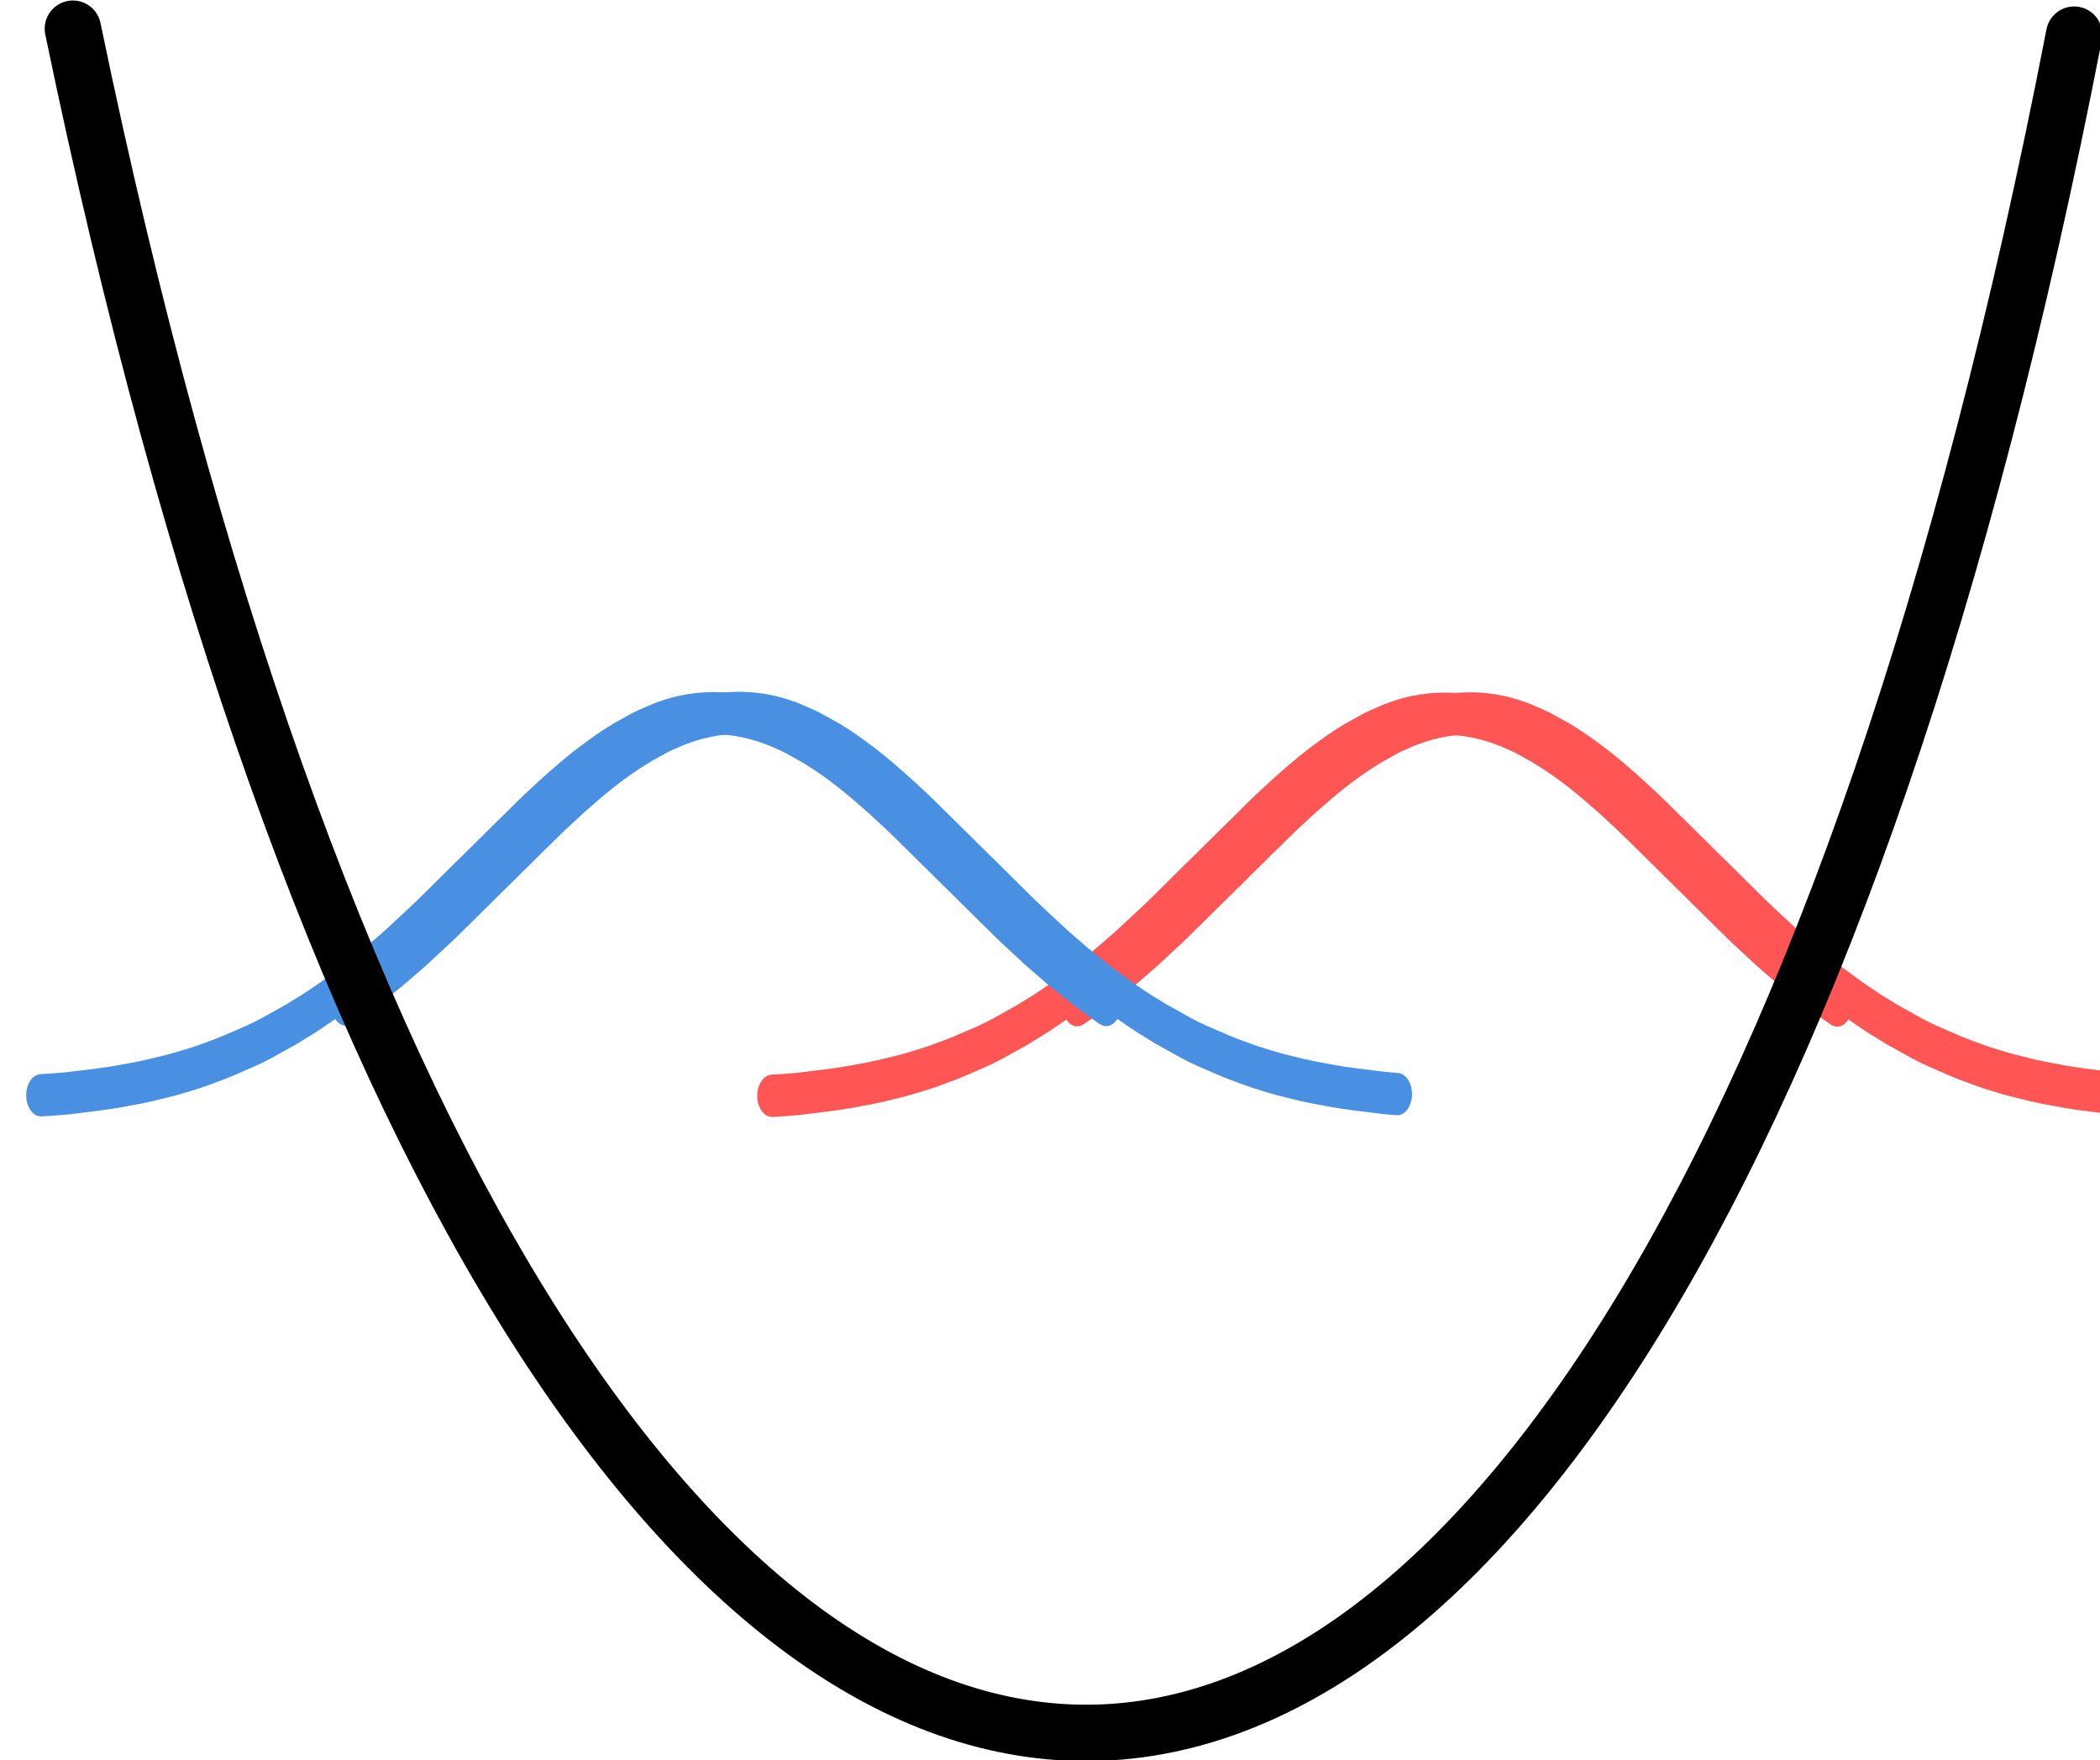 <?xml version="1.0" encoding="UTF-8" standalone="no"?>
<!-- Created with Inkscape (http://www.inkscape.org/) -->

<svg
   width="5.766mm"
   height="4.832mm"
   viewBox="0 0 21.793 18.263"
   version="1.1"
   id="svg1"
   xml:space="preserve"
   sodipodi:docname="BosonCD.svg"
   inkscape:version="1.3.2 (091e20e, 2023-11-25)"
   xmlns:inkscape="http://www.inkscape.org/namespaces/inkscape"
   xmlns:sodipodi="http://sodipodi.sourceforge.net/DTD/sodipodi-0.dtd"
   xmlns="http://www.w3.org/2000/svg"
   xmlns:svg="http://www.w3.org/2000/svg"><sodipodi:namedview
     id="namedview1"
     pagecolor="#ffffff"
     bordercolor="#000000"
     borderopacity="0.25"
     inkscape:showpageshadow="2"
     inkscape:pageopacity="0.0"
     inkscape:pagecheckerboard="0"
     inkscape:deskcolor="#d1d1d1"
     inkscape:document-units="mm"
     inkscape:zoom="36.238174"
     inkscape:cx="7.7542538"
     inkscape:cy="7.1609568"
     inkscape:window-width="1920"
     inkscape:window-height="952"
     inkscape:window-x="0"
     inkscape:window-y="25"
     inkscape:window-maximized="0"
     inkscape:current-layer="g7-7"><inkscape:page
       x="0"
       y="0"
       width="21.793"
       height="18.263"
       id="page1"
       margin="0"
       bleed="0"
       inkscape:export-filename="Output1.png"
       inkscape:export-xdpi="600"
       inkscape:export-ydpi="600" /><inkscape:page
       x="98.511"
       y="68.417"
       width="0"
       height="0"
       id="page2"
       margin="0 0 0 0"
       bleed="0" /></sodipodi:namedview><defs
     id="defs1"><linearGradient
       id="swatch175"><stop
         style="stop-color:#000000;stop-opacity:1;"
         offset="0"
         id="stop175" /></linearGradient><clipPath
       clipPathUnits="userSpaceOnUse"
       id="clipPath58"><g
         id="g60"
         transform="matrix(2.267,0,0,2.267,79.797,-188.383)"><g
           id="g59"><rect
             style="fill:none;fill-opacity:1;stroke:#00aa88;stroke-width:2.115;stroke-linecap:butt;stroke-linejoin:bevel;stroke-miterlimit:1.5;stroke-dasharray:none;stroke-opacity:1"
             id="rect58"
             width="153.606"
             height="47.654"
             x="-14.096"
             y="89.273"
             ry="9.914" /></g></g></clipPath><clipPath
       clipPathUnits="userSpaceOnUse"
       id="clipPath52"><g
         id="g58"
         transform="matrix(2.267,0,0,5.197,79.797,-486.412)"><g
           id="g55"><rect
             style="fill:none;fill-opacity:1;stroke:#00aa88;stroke-width:2.115;stroke-linecap:butt;stroke-linejoin:bevel;stroke-miterlimit:1.5;stroke-dasharray:none;stroke-opacity:1"
             id="rect52"
             width="153.606"
             height="47.654"
             x="-14.096"
             y="89.273"
             ry="9.914" /></g></g></clipPath><clipPath
       clipPathUnits="userSpaceOnUse"
       id="clipPath46"><g
         id="g52"
         transform="matrix(2.274,0,0,2.267,80.048,-188.383)"><g
           id="g49"><rect
             style="fill:none;fill-opacity:1;stroke:#00aa88;stroke-width:2.115;stroke-linecap:butt;stroke-linejoin:bevel;stroke-miterlimit:1.5;stroke-dasharray:none;stroke-opacity:1"
             id="rect46"
             width="153.606"
             height="47.654"
             x="-14.096"
             y="89.273"
             ry="9.914" /></g></g></clipPath><clipPath
       id="cp4sbckxsjedg-full-view"><rect
         x="1"
         y="1"
         width="428"
         height="198"
         id="rect24" /></clipPath><clipPath
       clipPathUnits="userSpaceOnUse"
       id="clipPath17"><g
         id="g19"><g
           id="g18"><rect
             style="fill:none;fill-opacity:1;stroke:#00aa88;stroke-width:2.115;stroke-linecap:butt;stroke-linejoin:bevel;stroke-miterlimit:1.5;stroke-dasharray:none;stroke-opacity:1"
             id="rect17"
             width="153.606"
             height="47.654"
             x="-14.096"
             y="89.273"
             ry="9.914" /></g></g></clipPath><clipPath
       clipPathUnits="userSpaceOnUse"
       id="clipPath40"><g
         id="g42"><g
           id="g41"><rect
             style="fill:none;fill-opacity:1;stroke:#00aa88;stroke-width:2.115;stroke-linecap:butt;stroke-linejoin:bevel;stroke-miterlimit:1.5;stroke-dasharray:none;stroke-opacity:1"
             id="rect40"
             width="153.606"
             height="47.654"
             x="-14.096"
             y="89.273"
             ry="9.914" /></g></g></clipPath><clipPath
       clipPathUnits="userSpaceOnUse"
       id="clipPath35"><g
         id="g38-1"><g
           id="g37"><rect
             style="fill:none;fill-opacity:1;stroke:#00aa88;stroke-width:2.115;stroke-linecap:butt;stroke-linejoin:bevel;stroke-miterlimit:1.5;stroke-dasharray:none;stroke-opacity:1"
             id="rect35"
             width="153.606"
             height="47.654"
             x="-14.096"
             y="89.273"
             ry="9.914" /></g></g></clipPath><clipPath
       clipPathUnits="userSpaceOnUse"
       id="clipPath31"><g
         id="g35"><g
           id="g34"><rect
             style="fill:none;fill-opacity:1;stroke:#00aa88;stroke-width:2.115;stroke-linecap:butt;stroke-linejoin:bevel;stroke-miterlimit:1.5;stroke-dasharray:none;stroke-opacity:1"
             id="rect31"
             width="153.606"
             height="47.654"
             x="-14.096"
             y="89.273"
             ry="9.914" /></g></g></clipPath><clipPath
       clipPathUnits="userSpaceOnUse"
       id="clipPath29"><g
         id="g31"><g
           id="g30"><rect
             style="fill:none;fill-opacity:1;stroke:#00aa88;stroke-width:2.115;stroke-linecap:butt;stroke-linejoin:bevel;stroke-miterlimit:1.5;stroke-dasharray:none;stroke-opacity:1"
             id="rect29"
             width="153.606"
             height="47.654"
             x="-14.096"
             y="89.273"
             ry="9.914" /></g></g></clipPath><clipPath
       clipPathUnits="userSpaceOnUse"
       id="clipPath27"><g
         id="g29"><g
           id="g28"><rect
             style="fill:none;fill-opacity:1;stroke:#00aa88;stroke-width:2.115;stroke-linecap:butt;stroke-linejoin:bevel;stroke-miterlimit:1.5;stroke-dasharray:none;stroke-opacity:1"
             id="rect27"
             width="153.606"
             height="47.654"
             x="-14.096"
             y="89.273"
             ry="9.914" /></g></g></clipPath><clipPath
       clipPathUnits="userSpaceOnUse"
       id="clipPath23"><g
         id="g27"><g
           id="g25"><rect
             style="fill:none;fill-opacity:1;stroke:#00aa88;stroke-width:2.115;stroke-linecap:butt;stroke-linejoin:bevel;stroke-miterlimit:1.5;stroke-dasharray:none;stroke-opacity:1"
             id="rect23"
             width="153.606"
             height="47.654"
             x="-14.096"
             y="89.273"
             ry="9.914" /></g></g></clipPath><clipPath
       clipPathUnits="userSpaceOnUse"
       id="clipPath20"><g
         id="g23-2"><g
           id="g22-8"><rect
             style="fill:none;fill-opacity:1;stroke:#00aa88;stroke-width:2.115;stroke-linecap:butt;stroke-linejoin:bevel;stroke-miterlimit:1.5;stroke-dasharray:none;stroke-opacity:1"
             id="rect20"
             width="153.606"
             height="47.654"
             x="-14.096"
             y="89.273"
             ry="9.914" /></g></g></clipPath><clipPath
       clipPathUnits="userSpaceOnUse"
       id="clipPath67"><g
         id="g69"><g
           id="g68"><rect
             style="fill:none;fill-opacity:1;stroke:#00aa88;stroke-width:2.115;stroke-linecap:butt;stroke-linejoin:bevel;stroke-miterlimit:1.5;stroke-dasharray:none;stroke-opacity:1"
             id="rect67"
             width="153.606"
             height="47.654"
             x="-14.096"
             y="89.273"
             ry="9.914" /></g></g></clipPath><clipPath
       clipPathUnits="userSpaceOnUse"
       id="clipPath65"><g
         id="g67"><g
           id="g66"><rect
             style="fill:none;fill-opacity:1;stroke:#00aa88;stroke-width:2.115;stroke-linecap:butt;stroke-linejoin:bevel;stroke-miterlimit:1.5;stroke-dasharray:none;stroke-opacity:1"
             id="rect65"
             width="153.606"
             height="47.654"
             x="-14.096"
             y="89.273"
             ry="9.914" /></g></g></clipPath><clipPath
       clipPathUnits="userSpaceOnUse"
       id="clipPath63"><g
         id="g65"><g
           id="g64"><rect
             style="fill:none;fill-opacity:1;stroke:#00aa88;stroke-width:2.115;stroke-linecap:butt;stroke-linejoin:bevel;stroke-miterlimit:1.5;stroke-dasharray:none;stroke-opacity:1"
             id="rect63"
             width="153.606"
             height="47.654"
             x="-14.096"
             y="89.273"
             ry="9.914" /></g></g></clipPath><clipPath
       clipPathUnits="userSpaceOnUse"
       id="clipPath61"><g
         id="g63"><g
           id="g62"><rect
             style="fill:none;fill-opacity:1;stroke:#00aa88;stroke-width:2.115;stroke-linecap:butt;stroke-linejoin:bevel;stroke-miterlimit:1.5;stroke-dasharray:none;stroke-opacity:1"
             id="rect61"
             width="153.606"
             height="47.654"
             x="-14.096"
             y="89.273"
             ry="9.914" /></g></g></clipPath><clipPath
       clipPathUnits="userSpaceOnUse"
       id="clipPath4"><g
         id="g5-3"><rect
           style="fill:none;fill-opacity:1;stroke:#00aa88;stroke-width:2.115;stroke-linecap:butt;stroke-linejoin:bevel;stroke-miterlimit:1.5;stroke-dasharray:none;stroke-opacity:1"
           id="rect4"
           width="153.606"
           height="47.654"
           x="-14.096"
           y="89.273"
           ry="9.914" /></g></clipPath><clipPath
       id="clipPath3"><rect
         x="1"
         y="1"
         width="428"
         height="198"
         id="rect3" /></clipPath><clipPath
       clipPathUnits="userSpaceOnUse"
       id="clipPath17-2"><g
         id="g19-8"><g
           id="g18-0"><rect
             style="fill:none;fill-opacity:1;stroke:#00aa88;stroke-width:2.115;stroke-linecap:butt;stroke-linejoin:bevel;stroke-miterlimit:1.5;stroke-dasharray:none;stroke-opacity:1"
             id="rect17-0"
             width="153.606"
             height="47.654"
             x="-14.096"
             y="89.273"
             ry="9.914" /></g></g></clipPath><clipPath
       clipPathUnits="userSpaceOnUse"
       id="clipPath40-8"><g
         id="g42-2"><g
           id="g41-5"><rect
             style="fill:none;fill-opacity:1;stroke:#00aa88;stroke-width:2.115;stroke-linecap:butt;stroke-linejoin:bevel;stroke-miterlimit:1.5;stroke-dasharray:none;stroke-opacity:1"
             id="rect40-8"
             width="153.606"
             height="47.654"
             x="-14.096"
             y="89.273"
             ry="9.914" /></g></g></clipPath><clipPath
       clipPathUnits="userSpaceOnUse"
       id="clipPath4-0"><g
         id="g5-3-3"><rect
           style="fill:none;fill-opacity:1;stroke:#00aa88;stroke-width:2.115;stroke-linecap:butt;stroke-linejoin:bevel;stroke-miterlimit:1.5;stroke-dasharray:none;stroke-opacity:1"
           id="rect4-2"
           width="153.606"
           height="47.654"
           x="-14.096"
           y="89.273"
           ry="9.914" /></g></clipPath><path
       id="g0-56"
       d="m 6.025,5.416 c 0,-0.98 0.263,-3.264 2.391,-4.77 0.155,-0.12 0.167,-0.132 0.167,-0.347 0,-0.275 -0.012,-0.287 -0.311,-0.287 H 8.082 C 5.511,1.399 4.591,3.658 4.591,5.416 v 5.141 c 0,0.311 0.012,0.323 0.335,0.323 H 5.691 c 0.323,0 0.335,-0.012 0.335,-0.323 z" /><path
       id="g0-58"
       d="m 8.273,10.748 c 0.299,0 0.311,-0.012 0.311,-0.287 0,-0.215 -0.012,-0.227 -0.06,-0.263 C 8.153,9.923 7.293,9.313 6.731,8.213 6.265,7.305 6.025,6.384 6.025,5.344 V 0.203 c 0,-0.311 -0.012,-0.323 -0.335,-0.323 H 4.926 c -0.323,0 -0.335,0.012 -0.335,0.323 V 5.344 c 0,1.769 0.921,4.029 3.491,5.404 z" /><path
       id="g0-60"
       d="m 4.591,21.316 c 0,0.311 0.012,0.323 0.335,0.323 H 5.691 c 0.323,0 0.335,-0.012 0.335,-0.323 v -5.045 c 0,-1.447 -0.61,-3.885 -3.288,-5.511 C 5.44,9.122 6.025,6.659 6.025,5.248 V 0.203 c 0,-0.311 -0.012,-0.323 -0.335,-0.323 H 4.926 c -0.323,0 -0.335,0.012 -0.335,0.323 v 5.057 c 0,1.004 -0.215,3.491 -2.415,5.165 -0.132,0.108 -0.143,0.12 -0.143,0.335 0,0.215 0.012,0.227 0.143,0.335 0.311,0.239 1.136,0.873 1.71,2.08 0.466,0.956 0.705,2.02 0.705,3.084 z" /><path
       id="g0-62"
       d="m 6.025,0.203 c 0,-0.311 -0.012,-0.323 -0.335,-0.323 H 4.926 c -0.323,0 -0.335,0.012 -0.335,0.323 v 3.18 c 0,0.311 0.012,0.323 0.335,0.323 H 5.691 c 0.323,0 0.335,-0.012 0.335,-0.323 z" /><path
       id="g2-48"
       d="m 5.356,-3.826 c 0,-0.992 -0.06,-1.961 -0.49,-2.869 -0.49,-0.992 -1.351,-1.255 -1.937,-1.255 -0.693,0 -1.542,0.347 -1.985,1.339 -0.335,0.753 -0.454,1.494 -0.454,2.786 0,1.16 0.084,2.032 0.514,2.881 0.466,0.909 1.291,1.196 1.913,1.196 1.04,0 1.638,-0.622 1.985,-1.315 0.43,-0.897 0.454,-2.068 0.454,-2.762 z M 2.917,0.012 c -0.383,0 -1.16,-0.215 -1.387,-1.518 -0.132,-0.717 -0.132,-1.626 -0.132,-2.463 0,-0.98 0,-1.865 0.191,-2.57 0.203,-0.801 0.813,-1.172 1.327,-1.172 0.454,0 1.148,0.275 1.375,1.303 0.155,0.681 0.155,1.626 0.155,2.439 0,0.801 0,1.71 -0.132,2.439 -0.227,1.315 -0.98,1.542 -1.399,1.542 z" /><path
       id="g2-49"
       d="m 3.443,-7.663 c 0,-0.275 0,-0.287 -0.239,-0.287 -0.287,0.323 -0.885,0.765 -2.116,0.765 v 0.347 c 0.275,0 0.873,0 1.53,-0.311 v 6.229 c 0,0.43 -0.036,0.574 -1.088,0.574 H 1.16 V 0 c 0.323,-0.024 1.482,-0.024 1.877,-0.024 0.395,0 1.542,0 1.865,0.024 v -0.347 h -0.371 c -1.052,0 -1.088,-0.143 -1.088,-0.574 z" /><path
       id="g1-105"
       d="m 3.264,-2.786 c 0.06,-0.143 0.06,-0.167 0.06,-0.203 0,-0.036 0,-0.06 -0.06,-0.203 L 1.172,-8.691 C 1.1,-8.895 1.028,-8.966 0.897,-8.966 c -0.132,0 -0.239,0.108 -0.239,0.239 0,0.036 0,0.06 0.06,0.191 L 2.833,-2.989 0.717,2.534 C 0.658,2.666 0.658,2.69 0.658,2.75 c 0,0.132 0.108,0.239 0.239,0.239 0.155,0 0.203,-0.12 0.251,-0.239 z" /><path
       id="g1-106"
       d="m 1.901,-8.536 c 0,-0.215 0,-0.43 -0.239,-0.43 -0.239,0 -0.239,0.215 -0.239,0.43 V 2.558 c 0,0.215 0,0.43 0.239,0.43 0.239,0 0.239,-0.215 0.239,-0.43 z" /><path
       id="g0-56-9"
       d="m 6.025,5.416 c 0,-0.98 0.263,-3.264 2.391,-4.77 0.155,-0.12 0.167,-0.132 0.167,-0.347 0,-0.275 -0.012,-0.287 -0.311,-0.287 H 8.082 C 5.511,1.399 4.591,3.658 4.591,5.416 v 5.141 c 0,0.311 0.012,0.323 0.335,0.323 H 5.691 c 0.323,0 0.335,-0.012 0.335,-0.323 z" /><path
       id="g0-58-0"
       d="m 8.273,10.748 c 0.299,0 0.311,-0.012 0.311,-0.287 0,-0.215 -0.012,-0.227 -0.06,-0.263 C 8.153,9.923 7.293,9.313 6.731,8.213 6.265,7.305 6.025,6.384 6.025,5.344 V 0.203 c 0,-0.311 -0.012,-0.323 -0.335,-0.323 H 4.926 c -0.323,0 -0.335,0.012 -0.335,0.323 V 5.344 c 0,1.769 0.921,4.029 3.491,5.404 z" /><path
       id="g0-60-2"
       d="m 4.591,21.316 c 0,0.311 0.012,0.323 0.335,0.323 H 5.691 c 0.323,0 0.335,-0.012 0.335,-0.323 v -5.045 c 0,-1.447 -0.61,-3.885 -3.288,-5.511 C 5.44,9.122 6.025,6.659 6.025,5.248 V 0.203 c 0,-0.311 -0.012,-0.323 -0.335,-0.323 H 4.926 c -0.323,0 -0.335,0.012 -0.335,0.323 v 5.057 c 0,1.004 -0.215,3.491 -2.415,5.165 -0.132,0.108 -0.143,0.12 -0.143,0.335 0,0.215 0.012,0.227 0.143,0.335 0.311,0.239 1.136,0.873 1.71,2.08 0.466,0.956 0.705,2.02 0.705,3.084 z" /><path
       id="g0-62-3"
       d="m 6.025,0.203 c 0,-0.311 -0.012,-0.323 -0.335,-0.323 H 4.926 c -0.323,0 -0.335,0.012 -0.335,0.323 v 3.18 c 0,0.311 0.012,0.323 0.335,0.323 H 5.691 c 0.323,0 0.335,-0.012 0.335,-0.323 z" /><path
       id="g2-48-9"
       d="m 5.356,-3.826 c 0,-0.992 -0.06,-1.961 -0.49,-2.869 -0.49,-0.992 -1.351,-1.255 -1.937,-1.255 -0.693,0 -1.542,0.347 -1.985,1.339 -0.335,0.753 -0.454,1.494 -0.454,2.786 0,1.16 0.084,2.032 0.514,2.881 0.466,0.909 1.291,1.196 1.913,1.196 1.04,0 1.638,-0.622 1.985,-1.315 0.43,-0.897 0.454,-2.068 0.454,-2.762 z M 2.917,0.012 c -0.383,0 -1.16,-0.215 -1.387,-1.518 -0.132,-0.717 -0.132,-1.626 -0.132,-2.463 0,-0.98 0,-1.865 0.191,-2.57 0.203,-0.801 0.813,-1.172 1.327,-1.172 0.454,0 1.148,0.275 1.375,1.303 0.155,0.681 0.155,1.626 0.155,2.439 0,0.801 0,1.71 -0.132,2.439 -0.227,1.315 -0.98,1.542 -1.399,1.542 z" /><path
       id="g2-49-9"
       d="m 3.443,-7.663 c 0,-0.275 0,-0.287 -0.239,-0.287 -0.287,0.323 -0.885,0.765 -2.116,0.765 v 0.347 c 0.275,0 0.873,0 1.53,-0.311 v 6.229 c 0,0.43 -0.036,0.574 -1.088,0.574 H 1.16 V 0 c 0.323,-0.024 1.482,-0.024 1.877,-0.024 0.395,0 1.542,0 1.865,0.024 v -0.347 h -0.371 c -1.052,0 -1.088,-0.143 -1.088,-0.574 z" /><path
       id="g1-105-7"
       d="m 3.264,-2.786 c 0.06,-0.143 0.06,-0.167 0.06,-0.203 0,-0.036 0,-0.06 -0.06,-0.203 L 1.172,-8.691 C 1.1,-8.895 1.028,-8.966 0.897,-8.966 c -0.132,0 -0.239,0.108 -0.239,0.239 0,0.036 0,0.06 0.06,0.191 L 2.833,-2.989 0.717,2.534 C 0.658,2.666 0.658,2.69 0.658,2.75 c 0,0.132 0.108,0.239 0.239,0.239 0.155,0 0.203,-0.12 0.251,-0.239 z" /><path
       id="g1-106-0"
       d="m 1.901,-8.536 c 0,-0.215 0,-0.43 -0.239,-0.43 -0.239,0 -0.239,0.215 -0.239,0.43 V 2.558 c 0,0.215 0,0.43 0.239,0.43 0.239,0 0.239,-0.215 0.239,-0.43 z" /></defs><g
     id="g1-1"
     transform="translate(-582.908,282.328)" /><g
     id="g1"
     inkscape:groupmode="layer"
     inkscape:label="1"
     transform="translate(440.982,-9.728)" /><g
     id="g1-2"
     inkscape:groupmode="layer"
     inkscape:label="1"
     transform="translate(740.984,-9.728)" /><g
     id="g1-39"
     inkscape:groupmode="layer"
     inkscape:label="1"
     transform="translate(971.875,-9.728)" /><g
     id="g1-18"
     inkscape:groupmode="layer"
     inkscape:label="1"
     transform="translate(713.544,-9.728)" /><g
     id="g1-8"
     inkscape:groupmode="layer"
     inkscape:label="1"
     transform="translate(822.632,-9.728)" /><g
     id="g1-0"
     inkscape:groupmode="layer"
     inkscape:label="1"
     transform="translate(1436.098,-9.218)" /><g
     id="g3-8-5-9"
     transform="matrix(0.774,0,0,0.774,-61.783,-16.31)"><g
       id="g7-7"
       transform="translate(-0.016,-0.003)"><g
         id="g2-8-9-5-8-1"
         transform="matrix(1.373,0,0,1.954,6.832,-18.651)"
         style="stroke:#ff5555;stroke-width:0.29;stroke-dasharray:none;stroke-opacity:1;fill:none;fill-opacity:1"><path
           d="m 60.713,27.849 0.023,-0.001 0.023,-0.001 0.023,-0.001 0.023,-0.001 0.023,-0.001 0.023,-0.001 0.023,-0.002 0.023,-0.001 0.024,-0.001 0.023,-0.002 0.023,-0.001 0.023,-0.002 0.023,-0.002 0.023,-0.002 0.023,-0.002 0.023,-0.002 0.023,-0.002 0.023,-0.002 0.023,-0.002 0.023,-0.002 0.023,-0.002 0.023,-0.002 0.023,-0.002 0.023,-0.002 0.023,-0.002 0.024,-0.003 0.023,-0.002 0.023,-0.002 0.023,-0.002 0.023,-0.003 0.023,-0.003 0.023,-0.002 0.023,-0.003 0.023,-0.003 0.023,-0.003 0.023,-0.003 0.023,-0.003 0.023,-0.003 0.023,-0.003 0.023,-0.003 0.023,-0.003 0.023,-0.003 0.023,-0.004 0.024,-0.003 0.023,-0.004 0.023,-0.003 0.023,-0.004 0.023,-0.004 0.023,-0.004 0.023,-0.004 0.023,-0.004 0.023,-0.004 0.023,-0.004 0.023,-0.004 0.023,-0.004 0.023,-0.004 0.023,-0.005 0.023,-0.004 0.023,-0.005 0.023,-0.005 0.024,-0.005 0.023,-0.005 0.023,-0.005 0.023,-0.005 0.023,-0.005 0.023,-0.005 0.023,-0.006 0.023,-0.005 0.023,-0.006 0.023,-0.006 0.023,-0.006 0.023,-0.006 0.023,-0.006 0.023,-0.006 0.023,-0.006 0.023,-0.006 0.023,-0.007 0.024,-0.006 0.023,-0.007 0.023,-0.007 0.023,-0.007 0.023,-0.007 0.023,-0.007 0.023,-0.007 0.023,-0.007 0.023,-0.007 0.023,-0.007 0.023,-0.007 0.023,-0.007 0.023,-0.008 0.023,-0.007 0.023,-0.008 0.023,-0.008 0.023,-0.009 0.024,-0.008 0.023,-0.009 0.023,-0.009 0.023,-0.009 0.023,-0.009 0.023,-0.009 0.023,-0.009 0.023,-0.009 0.023,-0.009 0.023,-0.009 0.023,-0.009 0.023,-0.009 0.023,-0.01 0.023,-0.01 0.023,-0.01 0.023,-0.01 0.023,-0.01 0.024,-0.01 0.023,-0.01 0.023,-0.011 0.023,-0.01 0.023,-0.011 0.023,-0.011 0.023,-0.011 0.023,-0.011 0.023,-0.011 0.023,-0.011 0.023,-0.012 0.023,-0.011 0.023,-0.012 0.023,-0.012 0.023,-0.012 0.023,-0.012 0.023,-0.012 0.024,-0.012 0.023,-0.012 0.023,-0.013 0.023,-0.013 0.023,-0.013 0.023,-0.013 0.023,-0.013 0.023,-0.013 0.023,-0.013 0.023,-0.013 0.023,-0.014 0.023,-0.013 0.023,-0.014 0.023,-0.014 0.023,-0.014 0.023,-0.014 0.023,-0.014 0.023,-0.014 0.024,-0.014 0.023,-0.015 0.023,-0.014 0.023,-0.015 0.023,-0.015 0.023,-0.015 0.023,-0.015 0.023,-0.015 0.023,-0.015 0.023,-0.015 0.023,-0.015 0.023,-0.015 0.023,-0.015 0.023,-0.015 0.023,-0.016 0.023,-0.015 0.023,-0.016 0.024,-0.016 0.023,-0.016 0.023,-0.016 0.023,-0.016 0.023,-0.016 0.023,-0.016 0.023,-0.016 0.023,-0.016 0.023,-0.016 0.023,-0.016 0.023,-0.016 0.023,-0.016 0.023,-0.016 0.023,-0.016 0.023,-0.016 0.023,-0.016 0.023,-0.016 0.024,-0.016 0.023,-0.016 0.023,-0.016 0.023,-0.016 0.023,-0.016 0.023,-0.016 0.023,-0.016 0.023,-0.016 0.023,-0.016 0.023,-0.016 0.023,-0.016 0.023,-0.016 0.023,-0.016 0.023,-0.016 0.023,-0.016 0.023,-0.016 0.023,-0.016 0.024,-0.016 0.023,-0.016 0.023,-0.016 0.023,-0.016 0.023,-0.016 0.023,-0.016 0.023,-0.016 0.023,-0.016 0.023,-0.016 0.023,-0.015 0.023,-0.016 0.023,-0.015 0.023,-0.015 0.023,-0.015 0.023,-0.015 0.023,-0.015 0.023,-0.015 0.024,-0.015 0.023,-0.015 0.023,-0.014 0.023,-0.015 0.023,-0.014 0.023,-0.014 0.023,-0.014 0.023,-0.014 0.023,-0.014 0.023,-0.013 0.023,-0.014 0.023,-0.013 0.023,-0.013 0.023,-0.013 0.023,-0.013 0.023,-0.012 0.023,-0.013 0.024,-0.012 0.023,-0.012 0.023,-0.012 0.023,-0.012 0.023,-0.011 0.023,-0.012 0.023,-0.011 0.023,-0.011 0.023,-0.011 0.023,-0.011 0.023,-0.01 0.023,-0.01 0.023,-0.01 0.023,-0.01 0.023,-0.009 0.023,-0.009 0.023,-0.009 0.023,-0.009 0.024,-0.009 0.023,-0.009 0.023,-0.009 0.023,-0.009 0.023,-0.007 0.023,-0.008 0.023,-0.007 0.023,-0.007 0.023,-0.007 0.023,-0.007 0.023,-0.007 0.023,-0.007 0.023,-0.006 0.023,-0.006 0.023,-0.005 0.023,-0.006 0.023,-0.005 0.024,-0.005 0.023,-0.005 0.023,-0.004 0.023,-0.004 0.023,-0.004 0.023,-0.003 0.023,-0.003 0.023,-0.003 0.023,-0.003 0.023,-0.002 0.023,-0.002 0.023,-0.002 0.023,-0.002 0.023,-0.001 0.023,-9.65e-4 0.023,-9.65e-4 0.023,-4.71e-4 0.024,-4.71e-4 h 0.023 l 0.023,4.71e-4 0.023,4.71e-4 0.023,4.71e-4 0.023,9.66e-4 0.023,0.001 0.023,0.001 0.023,0.002 0.023,0.002 0.023,0.002 0.023,0.003 0.023,0.003 0.023,0.003 0.023,0.003 0.023,0.004 0.023,0.004 0.024,0.004 0.023,0.004 0.023,0.005 0.023,0.005 0.023,0.005 0.023,0.005 0.023,0.006 0.023,0.006 0.023,0.006 0.023,0.006 0.023,0.007 0.023,0.007 0.023,0.007 0.023,0.007 0.023,0.007 0.023,0.008 0.023,0.008 0.024,0.009 0.023,0.009 0.023,0.009 0.023,0.009 0.023,0.009 0.023,0.009 0.023,0.009 0.023,0.01 0.023,0.01 0.023,0.01 0.023,0.01 0.023,0.01 0.023,0.011 0.023,0.011 0.023,0.011 0.023,0.011 0.023,0.011 0.023,0.012 0.024,0.012 0.023,0.012 0.023,0.012 0.023,0.013 0.023,0.012 0.023,0.013 0.023,0.013 0.023,0.013 0.023,0.013 0.023,0.014 0.023,0.013 0.023,0.014 0.023,0.014 0.023,0.014 0.023,0.014 0.023,0.014 0.023,0.014 0.024,0.015 0.023,0.014 0.023,0.015 0.023,0.015 0.023,0.015 0.023,0.015 0.023,0.015 0.023,0.015 0.023,0.015 0.023,0.015 0.023,0.016 0.023,0.016 0.023,0.015 0.023,0.016 0.023,0.016 0.023,0.016 0.023,0.016 0.024,0.016 0.023,0.016 0.023,0.016 0.023,0.016 0.023,0.016 0.023,0.016 0.023,0.016 0.023,0.016 0.023,0.016 0.023,0.016 0.023,0.016 0.023,0.016 0.023,0.016 0.023,0.016 0.023,0.016 0.023,0.016 0.023,0.016 0.024,0.016 0.023,0.016 0.023,0.016 0.023,0.016 0.023,0.016 0.023,0.016 0.023,0.016 0.023,0.016 0.023,0.016 0.023,0.016 0.023,0.016 0.023,0.016 0.023,0.016 0.023,0.016 0.023,0.016 0.023,0.016 0.023,0.016 0.024,0.016 0.023,0.016 0.023,0.016 0.023,0.016 0.023,0.016 0.023,0.015 0.023,0.016 0.023,0.015 0.023,0.015 0.023,0.015 0.023,0.015 0.023,0.015 0.023,0.015 0.023,0.015 0.023,0.015 0.023,0.015 0.023,0.015 0.024,0.015 0.023,0.014 0.023,0.014 0.023,0.014 0.023,0.014 0.023,0.014 0.023,0.014 0.023,0.014 0.023,0.014 0.023,0.014 0.023,0.013 0.023,0.013 0.023,0.013 0.023,0.013 0.023,0.013 0.023,0.013 0.023,0.013 0.023,0.013 0.024,0.013 0.023,0.012 0.023,0.013 0.023,0.012 0.023,0.012 0.023,0.012 0.023,0.012 0.023,0.012 0.023,0.011 0.023,0.012 0.023,0.011 0.023,0.011 0.023,0.011"
           style="display:inline;overflow:visible;fill:none;stroke:#ff5555;stroke-width:0.29;stroke-linecap:round;stroke-linejoin:round;stroke-dasharray:none;stroke-opacity:1;fill-opacity:1"
           id="path26-7-3-5-2-5-06"
           sodipodi:nodetypes="cccccccccccccccccccccccccccccccccccccccccccccccccccccccccccccccccccccccccccccccccccccccccccccccccccccccccccccccccccccccccccccccccccccccccccccccccccccccccccccccccccccccccccccccccccccccccccccccccccccccccccccccccccccccccccccccccccccccccccccccccccccccccccccccccccccccccccccccccccccccccccccccccccccccccccccccccccccccccccccccccccccccccccccccccccccccccccccccccccccccccccccccccccccccccccccccccccccccccccccccccccccccccccccccccccccccccccccccccccccccccccccccccccc" /><path
           d="m 73.956,27.841 -0.023,-0.002 -0.023,-0.001 -0.024,-0.001 -0.023,-0.002 -0.023,-0.001 -0.023,-0.002 -0.023,-0.002 -0.023,-0.002 -0.023,-0.002 -0.023,-0.002 -0.023,-0.002 -0.023,-0.002 -0.023,-0.002 -0.023,-0.002 -0.023,-0.002 -0.023,-0.002 -0.023,-0.002 -0.023,-0.002 -0.023,-0.002 -0.024,-0.003 -0.023,-0.002 -0.023,-0.002 -0.023,-0.002 -0.023,-0.003 -0.023,-0.003 -0.023,-0.002 -0.023,-0.003 -0.023,-0.003 -0.023,-0.003 -0.023,-0.003 -0.023,-0.003 -0.023,-0.003 -0.023,-0.003 -0.023,-0.003 -0.023,-0.003 -0.023,-0.003 -0.023,-0.004 -0.024,-0.003 -0.023,-0.004 -0.023,-0.003 -0.023,-0.004 -0.023,-0.004 -0.023,-0.004 -0.023,-0.004 -0.023,-0.004 -0.023,-0.004 -0.023,-0.004 -0.023,-0.004 -0.023,-0.004 -0.023,-0.004 -0.023,-0.005 -0.023,-0.004 -0.023,-0.005 -0.023,-0.005 -0.024,-0.005 -0.023,-0.005 -0.023,-0.005 -0.023,-0.005 -0.023,-0.005 -0.023,-0.005 -0.023,-0.006 -0.023,-0.005 -0.023,-0.006 -0.023,-0.006 -0.023,-0.006 -0.023,-0.006 -0.023,-0.006 -0.023,-0.006 -0.023,-0.006 -0.023,-0.006 -0.023,-0.007 -0.024,-0.006 -0.023,-0.007 -0.023,-0.007 -0.023,-0.007 -0.023,-0.007 -0.023,-0.007 -0.023,-0.007 -0.023,-0.007 -0.023,-0.007 -0.023,-0.007 -0.023,-0.007 -0.023,-0.007 -0.023,-0.008 -0.023,-0.007 -0.023,-0.008 -0.023,-0.008 -0.023,-0.009 -0.024,-0.008 -0.023,-0.009 -0.023,-0.009 -0.023,-0.009 -0.023,-0.009 -0.023,-0.009 -0.023,-0.009 -0.023,-0.009 -0.023,-0.009 -0.023,-0.009 -0.023,-0.009 -0.023,-0.009 -0.023,-0.01 -0.023,-0.01 -0.023,-0.01 -0.023,-0.01 -0.023,-0.01 -0.024,-0.01 -0.023,-0.01 -0.023,-0.011 -0.023,-0.01 -0.023,-0.011 -0.023,-0.011 -0.023,-0.011 -0.023,-0.011 -0.023,-0.011 -0.023,-0.011 -0.023,-0.012 -0.023,-0.011 -0.023,-0.012 -0.023,-0.012 -0.023,-0.012 -0.023,-0.012 -0.023,-0.012 -0.024,-0.012 -0.023,-0.012 -0.023,-0.013 -0.023,-0.013 -0.023,-0.013 -0.023,-0.013 -0.023,-0.013 -0.023,-0.013 -0.023,-0.013 -0.023,-0.013 -0.023,-0.014 -0.023,-0.013 -0.023,-0.014 -0.023,-0.014 -0.023,-0.014 -0.023,-0.014 -0.023,-0.014 -0.023,-0.014 -0.024,-0.014 -0.023,-0.015 -0.023,-0.014 -0.023,-0.015 -0.023,-0.015 -0.023,-0.015 -0.023,-0.015 -0.023,-0.015 -0.023,-0.015 -0.023,-0.015 -0.023,-0.015 -0.023,-0.015 -0.023,-0.015 -0.023,-0.015 -0.023,-0.016 -0.023,-0.015 -0.023,-0.016 -0.024,-0.016 -0.023,-0.016 -0.023,-0.016 -0.023,-0.016 -0.023,-0.016 -0.023,-0.016 -0.023,-0.016 -0.023,-0.016 -0.023,-0.016 -0.023,-0.016 -0.023,-0.016 -0.023,-0.016 -0.023,-0.016 -0.023,-0.016 -0.023,-0.016 -0.023,-0.016 -0.023,-0.016 -0.024,-0.016 -0.023,-0.016 -0.023,-0.016 -0.023,-0.016 -0.023,-0.016 -0.023,-0.016 -0.023,-0.016 -0.023,-0.016 -0.023,-0.016 -0.023,-0.016 -0.023,-0.016 -0.023,-0.016 -0.023,-0.016 -0.023,-0.016 -0.023,-0.016 -0.023,-0.016 -0.023,-0.016 -0.024,-0.016 -0.023,-0.016 -0.023,-0.016 -0.023,-0.016 -0.023,-0.016 -0.023,-0.016 -0.023,-0.016 -0.023,-0.016 -0.023,-0.016 -0.023,-0.015 -0.023,-0.016 -0.023,-0.015 -0.023,-0.015 -0.023,-0.015 -0.023,-0.015 -0.023,-0.015 -0.023,-0.015 -0.024,-0.015 -0.023,-0.015 -0.023,-0.014 -0.023,-0.015 -0.023,-0.014 -0.023,-0.014 -0.023,-0.014 -0.023,-0.014 -0.023,-0.014 -0.023,-0.013 -0.023,-0.014 -0.023,-0.013 -0.023,-0.013 -0.023,-0.013 -0.023,-0.013 -0.023,-0.012 -0.023,-0.013 -0.024,-0.012 -0.023,-0.012 -0.023,-0.012 -0.023,-0.012 -0.023,-0.011 -0.023,-0.012 -0.023,-0.011 -0.023,-0.011 -0.023,-0.011 -0.023,-0.011 -0.023,-0.01 -0.023,-0.01 -0.023,-0.01 -0.023,-0.01 -0.023,-0.009 -0.023,-0.009 -0.023,-0.009 -0.023,-0.009 -0.024,-0.009 -0.023,-0.009 -0.023,-0.009 -0.023,-0.009 -0.023,-0.007 -0.023,-0.008 -0.023,-0.007 -0.023,-0.007 -0.023,-0.007 -0.023,-0.007 -0.023,-0.007 -0.023,-0.007 -0.023,-0.006 -0.023,-0.006 -0.023,-0.005 -0.023,-0.006 -0.023,-0.005 -0.024,-0.005 -0.023,-0.005 -0.023,-0.004 -0.023,-0.004 -0.023,-0.004 -0.023,-0.003 -0.023,-0.003 -0.023,-0.003 -0.023,-0.003 -0.023,-0.002 -0.023,-0.002 -0.023,-0.002 -0.023,-0.002 -0.023,-0.001 -0.023,-9.65e-4 -0.023,-9.66e-4 -0.023,-4.71e-4 -0.024,-4.7e-4 h -0.023 l -0.023,4.7e-4 -0.023,4.71e-4 -0.023,4.72e-4 -0.023,9.65e-4 -0.023,0.001 -0.023,0.001 -0.023,0.002 -0.023,0.002 -0.023,0.002 -0.023,0.003 -0.023,0.003 -0.023,0.003 -0.023,0.003 -0.023,0.004 -0.023,0.004 -0.024,0.004 -0.023,0.004 -0.023,0.005 -0.023,0.005 -0.023,0.005 -0.023,0.005 -0.023,0.006 -0.023,0.006 -0.023,0.006 -0.023,0.006 -0.023,0.007 -0.023,0.007 -0.023,0.007 -0.023,0.007 -0.023,0.007 -0.023,0.008 -0.023,0.008 -0.024,0.009 -0.023,0.009 -0.023,0.009 -0.023,0.009 -0.023,0.009 -0.023,0.009 -0.023,0.009 -0.023,0.01 -0.023,0.01 -0.023,0.01 -0.023,0.01 -0.023,0.01 -0.023,0.011 -0.023,0.011 -0.023,0.011 -0.023,0.011 -0.023,0.011 -0.023,0.012 -0.024,0.012 -0.023,0.012 -0.023,0.012 -0.023,0.013 -0.023,0.012 -0.023,0.013 -0.023,0.013 -0.023,0.013 -0.023,0.013 -0.023,0.014 -0.023,0.013 -0.023,0.014 -0.023,0.014 -0.023,0.014 -0.023,0.014 -0.023,0.014 -0.023,0.014 -0.024,0.015 -0.023,0.014 -0.023,0.015 -0.023,0.015 -0.023,0.015 -0.023,0.015 -0.023,0.015 -0.023,0.015 -0.023,0.015 -0.023,0.015 -0.023,0.016 -0.023,0.016 -0.023,0.015 -0.023,0.016 -0.023,0.016 -0.023,0.016 -0.023,0.016 -0.024,0.016 -0.023,0.016 -0.023,0.016 -0.023,0.016 -0.023,0.016 -0.023,0.016 -0.023,0.016 -0.023,0.016 -0.023,0.016 -0.023,0.016 -0.023,0.016 -0.023,0.016 -0.023,0.016 -0.023,0.016 -0.023,0.016 -0.023,0.016 -0.023,0.016 -0.024,0.016 -0.023,0.016 -0.023,0.016 -0.023,0.016 -0.023,0.016 -0.023,0.016 -0.023,0.016 -0.023,0.016 -0.023,0.016 -0.023,0.016 -0.023,0.016 -0.023,0.016 -0.023,0.016 -0.023,0.016 -0.023,0.016 -0.023,0.016 -0.023,0.016 -0.024,0.016 -0.023,0.016 -0.023,0.016 -0.023,0.016 -0.023,0.016 -0.023,0.015 -0.023,0.016 -0.023,0.015 -0.023,0.015 -0.023,0.015 -0.023,0.015 -0.023,0.015 -0.023,0.015 -0.023,0.015 -0.023,0.015 -0.023,0.015 -0.023,0.015 -0.024,0.015 -0.023,0.014 -0.023,0.014 -0.023,0.014 -0.023,0.014 -0.023,0.014 -0.023,0.014 -0.023,0.014 -0.023,0.014 -0.023,0.014 -0.023,0.013 -0.023,0.013 -0.023,0.013 -0.023,0.013 -0.023,0.013 -0.023,0.013 -0.023,0.013 -0.023,0.013 -0.024,0.013 -0.023,0.012 -0.023,0.013 -0.023,0.012 -0.023,0.012 -0.023,0.012 -0.023,0.012 -0.023,0.012 -0.023,0.011 -0.023,0.012 -0.023,0.011 -0.023,0.011 -0.023,0.011"
           style="display:inline;overflow:visible;fill:none;stroke:#ff5555;stroke-width:0.29;stroke-linecap:round;stroke-linejoin:round;stroke-dasharray:none;stroke-opacity:1;fill-opacity:1"
           id="path26-7-2-8-4-2-8-0"
           sodipodi:nodetypes="cccccccccccccccccccccccccccccccccccccccccccccccccccccccccccccccccccccccccccccccccccccccccccccccccccccccccccccccccccccccccccccccccccccccccccccccccccccccccccccccccccccccccccccccccccccccccccccccccccccccccccccccccccccccccccccccccccccccccccccccccccccccccccccccccccccccccccccccccccccccccccccccccccccccccccccccccccccccccccccccccccccccccccccccccccccccccccccccccccccccccccccccccccccccccccccccccccccccccccccccccccccccccccccccccccccccccccccccccccccccccccccc" /></g><g
         id="g2-8-9-5-8-0-3"
         transform="matrix(1.373,0,0,1.954,-2.97,-18.658)"
         style="stroke-width:0.29;stroke-dasharray:none;fill:none;fill-opacity:1;stroke:#4a90e2;stroke-opacity:1"><path
           d="m 60.713,27.849 0.023,-0.001 0.023,-0.001 0.023,-0.001 0.023,-0.001 0.023,-0.001 0.023,-0.001 0.023,-0.002 0.023,-0.001 0.024,-0.001 0.023,-0.002 0.023,-0.001 0.023,-0.002 0.023,-0.002 0.023,-0.002 0.023,-0.002 0.023,-0.002 0.023,-0.002 0.023,-0.002 0.023,-0.002 0.023,-0.002 0.023,-0.002 0.023,-0.002 0.023,-0.002 0.023,-0.002 0.023,-0.002 0.024,-0.003 0.023,-0.002 0.023,-0.002 0.023,-0.002 0.023,-0.003 0.023,-0.003 0.023,-0.002 0.023,-0.003 0.023,-0.003 0.023,-0.003 0.023,-0.003 0.023,-0.003 0.023,-0.003 0.023,-0.003 0.023,-0.003 0.023,-0.003 0.023,-0.003 0.023,-0.004 0.024,-0.003 0.023,-0.004 0.023,-0.003 0.023,-0.004 0.023,-0.004 0.023,-0.004 0.023,-0.004 0.023,-0.004 0.023,-0.004 0.023,-0.004 0.023,-0.004 0.023,-0.004 0.023,-0.004 0.023,-0.005 0.023,-0.004 0.023,-0.005 0.023,-0.005 0.024,-0.005 0.023,-0.005 0.023,-0.005 0.023,-0.005 0.023,-0.005 0.023,-0.005 0.023,-0.006 0.023,-0.005 0.023,-0.006 0.023,-0.006 0.023,-0.006 0.023,-0.006 0.023,-0.006 0.023,-0.006 0.023,-0.006 0.023,-0.006 0.023,-0.007 0.024,-0.006 0.023,-0.007 0.023,-0.007 0.023,-0.007 0.023,-0.007 0.023,-0.007 0.023,-0.007 0.023,-0.007 0.023,-0.007 0.023,-0.007 0.023,-0.007 0.023,-0.007 0.023,-0.008 0.023,-0.007 0.023,-0.008 0.023,-0.008 0.023,-0.009 0.024,-0.008 0.023,-0.009 0.023,-0.009 0.023,-0.009 0.023,-0.009 0.023,-0.009 0.023,-0.009 0.023,-0.009 0.023,-0.009 0.023,-0.009 0.023,-0.009 0.023,-0.009 0.023,-0.01 0.023,-0.01 0.023,-0.01 0.023,-0.01 0.023,-0.01 0.024,-0.01 0.023,-0.01 0.023,-0.011 0.023,-0.01 0.023,-0.011 0.023,-0.011 0.023,-0.011 0.023,-0.011 0.023,-0.011 0.023,-0.011 0.023,-0.012 0.023,-0.011 0.023,-0.012 0.023,-0.012 0.023,-0.012 0.023,-0.012 0.023,-0.012 0.024,-0.012 0.023,-0.012 0.023,-0.013 0.023,-0.013 0.023,-0.013 0.023,-0.013 0.023,-0.013 0.023,-0.013 0.023,-0.013 0.023,-0.013 0.023,-0.014 0.023,-0.013 0.023,-0.014 0.023,-0.014 0.023,-0.014 0.023,-0.014 0.023,-0.014 0.023,-0.014 0.024,-0.014 0.023,-0.015 0.023,-0.014 0.023,-0.015 0.023,-0.015 0.023,-0.015 0.023,-0.015 0.023,-0.015 0.023,-0.015 0.023,-0.015 0.023,-0.015 0.023,-0.015 0.023,-0.015 0.023,-0.015 0.023,-0.016 0.023,-0.015 0.023,-0.016 0.024,-0.016 0.023,-0.016 0.023,-0.016 0.023,-0.016 0.023,-0.016 0.023,-0.016 0.023,-0.016 0.023,-0.016 0.023,-0.016 0.023,-0.016 0.023,-0.016 0.023,-0.016 0.023,-0.016 0.023,-0.016 0.023,-0.016 0.023,-0.016 0.023,-0.016 0.024,-0.016 0.023,-0.016 0.023,-0.016 0.023,-0.016 0.023,-0.016 0.023,-0.016 0.023,-0.016 0.023,-0.016 0.023,-0.016 0.023,-0.016 0.023,-0.016 0.023,-0.016 0.023,-0.016 0.023,-0.016 0.023,-0.016 0.023,-0.016 0.023,-0.016 0.024,-0.016 0.023,-0.016 0.023,-0.016 0.023,-0.016 0.023,-0.016 0.023,-0.016 0.023,-0.016 0.023,-0.016 0.023,-0.016 0.023,-0.015 0.023,-0.016 0.023,-0.015 0.023,-0.015 0.023,-0.015 0.023,-0.015 0.023,-0.015 0.023,-0.015 0.024,-0.015 0.023,-0.015 0.023,-0.014 0.023,-0.015 0.023,-0.014 0.023,-0.014 0.023,-0.014 0.023,-0.014 0.023,-0.014 0.023,-0.013 0.023,-0.014 0.023,-0.013 0.023,-0.013 0.023,-0.013 0.023,-0.013 0.023,-0.012 0.023,-0.013 0.024,-0.012 0.023,-0.012 0.023,-0.012 0.023,-0.012 0.023,-0.011 0.023,-0.012 0.023,-0.011 0.023,-0.011 0.023,-0.011 0.023,-0.011 0.023,-0.01 0.023,-0.01 0.023,-0.01 0.023,-0.01 0.023,-0.009 0.023,-0.009 0.023,-0.009 0.023,-0.009 0.024,-0.009 0.023,-0.009 0.023,-0.009 0.023,-0.009 0.023,-0.007 0.023,-0.008 0.023,-0.007 0.023,-0.007 0.023,-0.007 0.023,-0.007 0.023,-0.007 0.023,-0.007 0.023,-0.006 0.023,-0.006 0.023,-0.005 0.023,-0.006 0.023,-0.005 0.024,-0.005 0.023,-0.005 0.023,-0.004 0.023,-0.004 0.023,-0.004 0.023,-0.003 0.023,-0.003 0.023,-0.003 0.023,-0.003 0.023,-0.002 0.023,-0.002 0.023,-0.002 0.023,-0.002 0.023,-0.001 0.023,-9.65e-4 0.023,-9.65e-4 0.023,-4.71e-4 0.024,-4.71e-4 h 0.023 l 0.023,4.71e-4 0.023,4.71e-4 0.023,4.71e-4 0.023,9.66e-4 0.023,0.001 0.023,0.001 0.023,0.002 0.023,0.002 0.023,0.002 0.023,0.003 0.023,0.003 0.023,0.003 0.023,0.003 0.023,0.004 0.023,0.004 0.024,0.004 0.023,0.004 0.023,0.005 0.023,0.005 0.023,0.005 0.023,0.005 0.023,0.006 0.023,0.006 0.023,0.006 0.023,0.006 0.023,0.007 0.023,0.007 0.023,0.007 0.023,0.007 0.023,0.007 0.023,0.008 0.023,0.008 0.024,0.009 0.023,0.009 0.023,0.009 0.023,0.009 0.023,0.009 0.023,0.009 0.023,0.009 0.023,0.01 0.023,0.01 0.023,0.01 0.023,0.01 0.023,0.01 0.023,0.011 0.023,0.011 0.023,0.011 0.023,0.011 0.023,0.011 0.023,0.012 0.024,0.012 0.023,0.012 0.023,0.012 0.023,0.013 0.023,0.012 0.023,0.013 0.023,0.013 0.023,0.013 0.023,0.013 0.023,0.014 0.023,0.013 0.023,0.014 0.023,0.014 0.023,0.014 0.023,0.014 0.023,0.014 0.023,0.014 0.024,0.015 0.023,0.014 0.023,0.015 0.023,0.015 0.023,0.015 0.023,0.015 0.023,0.015 0.023,0.015 0.023,0.015 0.023,0.015 0.023,0.016 0.023,0.016 0.023,0.015 0.023,0.016 0.023,0.016 0.023,0.016 0.023,0.016 0.024,0.016 0.023,0.016 0.023,0.016 0.023,0.016 0.023,0.016 0.023,0.016 0.023,0.016 0.023,0.016 0.023,0.016 0.023,0.016 0.023,0.016 0.023,0.016 0.023,0.016 0.023,0.016 0.023,0.016 0.023,0.016 0.023,0.016 0.024,0.016 0.023,0.016 0.023,0.016 0.023,0.016 0.023,0.016 0.023,0.016 0.023,0.016 0.023,0.016 0.023,0.016 0.023,0.016 0.023,0.016 0.023,0.016 0.023,0.016 0.023,0.016 0.023,0.016 0.023,0.016 0.023,0.016 0.024,0.016 0.023,0.016 0.023,0.016 0.023,0.016 0.023,0.016 0.023,0.015 0.023,0.016 0.023,0.015 0.023,0.015 0.023,0.015 0.023,0.015 0.023,0.015 0.023,0.015 0.023,0.015 0.023,0.015 0.023,0.015 0.023,0.015 0.024,0.015 0.023,0.014 0.023,0.014 0.023,0.014 0.023,0.014 0.023,0.014 0.023,0.014 0.023,0.014 0.023,0.014 0.023,0.014 0.023,0.013 0.023,0.013 0.023,0.013 0.023,0.013 0.023,0.013 0.023,0.013 0.023,0.013 0.023,0.013 0.024,0.013 0.023,0.012 0.023,0.013 0.023,0.012 0.023,0.012 0.023,0.012 0.023,0.012 0.023,0.012 0.023,0.011 0.023,0.012 0.023,0.011 0.023,0.011 0.023,0.011"
           style="display:inline;overflow:visible;fill:none;stroke:#4a90e2;stroke-width:0.29;stroke-linecap:round;stroke-linejoin:round;stroke-dasharray:none;stroke-opacity:1;fill-opacity:1"
           id="path26-7-3-5-2-5-0-3"
           sodipodi:nodetypes="cccccccccccccccccccccccccccccccccccccccccccccccccccccccccccccccccccccccccccccccccccccccccccccccccccccccccccccccccccccccccccccccccccccccccccccccccccccccccccccccccccccccccccccccccccccccccccccccccccccccccccccccccccccccccccccccccccccccccccccccccccccccccccccccccccccccccccccccccccccccccccccccccccccccccccccccccccccccccccccccccccccccccccccccccccccccccccccccccccccccccccccccccccccccccccccccccccccccccccccccccccccccccccccccccccccccccccccccccccccccccccccccccccc" /><path
           d="m 73.956,27.841 -0.023,-0.002 -0.023,-0.001 -0.024,-0.001 -0.023,-0.002 -0.023,-0.001 -0.023,-0.002 -0.023,-0.002 -0.023,-0.002 -0.023,-0.002 -0.023,-0.002 -0.023,-0.002 -0.023,-0.002 -0.023,-0.002 -0.023,-0.002 -0.023,-0.002 -0.023,-0.002 -0.023,-0.002 -0.023,-0.002 -0.023,-0.002 -0.024,-0.003 -0.023,-0.002 -0.023,-0.002 -0.023,-0.002 -0.023,-0.003 -0.023,-0.003 -0.023,-0.002 -0.023,-0.003 -0.023,-0.003 -0.023,-0.003 -0.023,-0.003 -0.023,-0.003 -0.023,-0.003 -0.023,-0.003 -0.023,-0.003 -0.023,-0.003 -0.023,-0.003 -0.023,-0.004 -0.024,-0.003 -0.023,-0.004 -0.023,-0.003 -0.023,-0.004 -0.023,-0.004 -0.023,-0.004 -0.023,-0.004 -0.023,-0.004 -0.023,-0.004 -0.023,-0.004 -0.023,-0.004 -0.023,-0.004 -0.023,-0.004 -0.023,-0.005 -0.023,-0.004 -0.023,-0.005 -0.023,-0.005 -0.024,-0.005 -0.023,-0.005 -0.023,-0.005 -0.023,-0.005 -0.023,-0.005 -0.023,-0.005 -0.023,-0.006 -0.023,-0.005 -0.023,-0.006 -0.023,-0.006 -0.023,-0.006 -0.023,-0.006 -0.023,-0.006 -0.023,-0.006 -0.023,-0.006 -0.023,-0.006 -0.023,-0.007 -0.024,-0.006 -0.023,-0.007 -0.023,-0.007 -0.023,-0.007 -0.023,-0.007 -0.023,-0.007 -0.023,-0.007 -0.023,-0.007 -0.023,-0.007 -0.023,-0.007 -0.023,-0.007 -0.023,-0.007 -0.023,-0.008 -0.023,-0.007 -0.023,-0.008 -0.023,-0.008 -0.023,-0.009 -0.024,-0.008 -0.023,-0.009 -0.023,-0.009 -0.023,-0.009 -0.023,-0.009 -0.023,-0.009 -0.023,-0.009 -0.023,-0.009 -0.023,-0.009 -0.023,-0.009 -0.023,-0.009 -0.023,-0.009 -0.023,-0.01 -0.023,-0.01 -0.023,-0.01 -0.023,-0.01 -0.023,-0.01 -0.024,-0.01 -0.023,-0.01 -0.023,-0.011 -0.023,-0.01 -0.023,-0.011 -0.023,-0.011 -0.023,-0.011 -0.023,-0.011 -0.023,-0.011 -0.023,-0.011 -0.023,-0.012 -0.023,-0.011 -0.023,-0.012 -0.023,-0.012 -0.023,-0.012 -0.023,-0.012 -0.023,-0.012 -0.024,-0.012 -0.023,-0.012 -0.023,-0.013 -0.023,-0.013 -0.023,-0.013 -0.023,-0.013 -0.023,-0.013 -0.023,-0.013 -0.023,-0.013 -0.023,-0.013 -0.023,-0.014 -0.023,-0.013 -0.023,-0.014 -0.023,-0.014 -0.023,-0.014 -0.023,-0.014 -0.023,-0.014 -0.023,-0.014 -0.024,-0.014 -0.023,-0.015 -0.023,-0.014 -0.023,-0.015 -0.023,-0.015 -0.023,-0.015 -0.023,-0.015 -0.023,-0.015 -0.023,-0.015 -0.023,-0.015 -0.023,-0.015 -0.023,-0.015 -0.023,-0.015 -0.023,-0.015 -0.023,-0.016 -0.023,-0.015 -0.023,-0.016 -0.024,-0.016 -0.023,-0.016 -0.023,-0.016 -0.023,-0.016 -0.023,-0.016 -0.023,-0.016 -0.023,-0.016 -0.023,-0.016 -0.023,-0.016 -0.023,-0.016 -0.023,-0.016 -0.023,-0.016 -0.023,-0.016 -0.023,-0.016 -0.023,-0.016 -0.023,-0.016 -0.023,-0.016 -0.024,-0.016 -0.023,-0.016 -0.023,-0.016 -0.023,-0.016 -0.023,-0.016 -0.023,-0.016 -0.023,-0.016 -0.023,-0.016 -0.023,-0.016 -0.023,-0.016 -0.023,-0.016 -0.023,-0.016 -0.023,-0.016 -0.023,-0.016 -0.023,-0.016 -0.023,-0.016 -0.023,-0.016 -0.024,-0.016 -0.023,-0.016 -0.023,-0.016 -0.023,-0.016 -0.023,-0.016 -0.023,-0.016 -0.023,-0.016 -0.023,-0.016 -0.023,-0.016 -0.023,-0.015 -0.023,-0.016 -0.023,-0.015 -0.023,-0.015 -0.023,-0.015 -0.023,-0.015 -0.023,-0.015 -0.023,-0.015 -0.024,-0.015 -0.023,-0.015 -0.023,-0.014 -0.023,-0.015 -0.023,-0.014 -0.023,-0.014 -0.023,-0.014 -0.023,-0.014 -0.023,-0.014 -0.023,-0.013 -0.023,-0.014 -0.023,-0.013 -0.023,-0.013 -0.023,-0.013 -0.023,-0.013 -0.023,-0.012 -0.023,-0.013 -0.024,-0.012 -0.023,-0.012 -0.023,-0.012 -0.023,-0.012 -0.023,-0.011 -0.023,-0.012 -0.023,-0.011 -0.023,-0.011 -0.023,-0.011 -0.023,-0.011 -0.023,-0.01 -0.023,-0.01 -0.023,-0.01 -0.023,-0.01 -0.023,-0.009 -0.023,-0.009 -0.023,-0.009 -0.023,-0.009 -0.024,-0.009 -0.023,-0.009 -0.023,-0.009 -0.023,-0.009 -0.023,-0.007 -0.023,-0.008 -0.023,-0.007 -0.023,-0.007 -0.023,-0.007 -0.023,-0.007 -0.023,-0.007 -0.023,-0.007 -0.023,-0.006 -0.023,-0.006 -0.023,-0.005 -0.023,-0.006 -0.023,-0.005 -0.024,-0.005 -0.023,-0.005 -0.023,-0.004 -0.023,-0.004 -0.023,-0.004 -0.023,-0.003 -0.023,-0.003 -0.023,-0.003 -0.023,-0.003 -0.023,-0.002 -0.023,-0.002 -0.023,-0.002 -0.023,-0.002 -0.023,-0.001 -0.023,-9.65e-4 -0.023,-9.66e-4 -0.023,-4.71e-4 -0.024,-4.7e-4 h -0.023 l -0.023,4.7e-4 -0.023,4.71e-4 -0.023,4.72e-4 -0.023,9.65e-4 -0.023,0.001 -0.023,0.001 -0.023,0.002 -0.023,0.002 -0.023,0.002 -0.023,0.003 -0.023,0.003 -0.023,0.003 -0.023,0.003 -0.023,0.004 -0.023,0.004 -0.024,0.004 -0.023,0.004 -0.023,0.005 -0.023,0.005 -0.023,0.005 -0.023,0.005 -0.023,0.006 -0.023,0.006 -0.023,0.006 -0.023,0.006 -0.023,0.007 -0.023,0.007 -0.023,0.007 -0.023,0.007 -0.023,0.007 -0.023,0.008 -0.023,0.008 -0.024,0.009 -0.023,0.009 -0.023,0.009 -0.023,0.009 -0.023,0.009 -0.023,0.009 -0.023,0.009 -0.023,0.01 -0.023,0.01 -0.023,0.01 -0.023,0.01 -0.023,0.01 -0.023,0.011 -0.023,0.011 -0.023,0.011 -0.023,0.011 -0.023,0.011 -0.023,0.012 -0.024,0.012 -0.023,0.012 -0.023,0.012 -0.023,0.013 -0.023,0.012 -0.023,0.013 -0.023,0.013 -0.023,0.013 -0.023,0.013 -0.023,0.014 -0.023,0.013 -0.023,0.014 -0.023,0.014 -0.023,0.014 -0.023,0.014 -0.023,0.014 -0.023,0.014 -0.024,0.015 -0.023,0.014 -0.023,0.015 -0.023,0.015 -0.023,0.015 -0.023,0.015 -0.023,0.015 -0.023,0.015 -0.023,0.015 -0.023,0.015 -0.023,0.016 -0.023,0.016 -0.023,0.015 -0.023,0.016 -0.023,0.016 -0.023,0.016 -0.023,0.016 -0.024,0.016 -0.023,0.016 -0.023,0.016 -0.023,0.016 -0.023,0.016 -0.023,0.016 -0.023,0.016 -0.023,0.016 -0.023,0.016 -0.023,0.016 -0.023,0.016 -0.023,0.016 -0.023,0.016 -0.023,0.016 -0.023,0.016 -0.023,0.016 -0.023,0.016 -0.024,0.016 -0.023,0.016 -0.023,0.016 -0.023,0.016 -0.023,0.016 -0.023,0.016 -0.023,0.016 -0.023,0.016 -0.023,0.016 -0.023,0.016 -0.023,0.016 -0.023,0.016 -0.023,0.016 -0.023,0.016 -0.023,0.016 -0.023,0.016 -0.023,0.016 -0.024,0.016 -0.023,0.016 -0.023,0.016 -0.023,0.016 -0.023,0.016 -0.023,0.015 -0.023,0.016 -0.023,0.015 -0.023,0.015 -0.023,0.015 -0.023,0.015 -0.023,0.015 -0.023,0.015 -0.023,0.015 -0.023,0.015 -0.023,0.015 -0.023,0.015 -0.024,0.015 -0.023,0.014 -0.023,0.014 -0.023,0.014 -0.023,0.014 -0.023,0.014 -0.023,0.014 -0.023,0.014 -0.023,0.014 -0.023,0.014 -0.023,0.013 -0.023,0.013 -0.023,0.013 -0.023,0.013 -0.023,0.013 -0.023,0.013 -0.023,0.013 -0.023,0.013 -0.024,0.013 -0.023,0.012 -0.023,0.013 -0.023,0.012 -0.023,0.012 -0.023,0.012 -0.023,0.012 -0.023,0.012 -0.023,0.011 -0.023,0.012 -0.023,0.011 -0.023,0.011 -0.023,0.011"
           style="display:inline;overflow:visible;fill:none;stroke:#4a90e2;stroke-width:0.29;stroke-linecap:round;stroke-linejoin:round;stroke-dasharray:none;stroke-opacity:1;fill-opacity:1"
           id="path26-7-2-8-4-2-8-3-5"
           sodipodi:nodetypes="cccccccccccccccccccccccccccccccccccccccccccccccccccccccccccccccccccccccccccccccccccccccccccccccccccccccccccccccccccccccccccccccccccccccccccccccccccccccccccccccccccccccccccccccccccccccccccccccccccccccccccccccccccccccccccccccccccccccccccccccccccccccccccccccccccccccccccccccccccccccccccccccccccccccccccccccccccccccccccccccccccccccccccccccccccccccccccccccccccccccccccccccccccccccccccccccccccccccccccccccccccccccccccccccccccccccccccccccccccccccccccccc" /></g></g><path
       style="fill:none;stroke:#000000;stroke-width:0.756;stroke-linecap:round;stroke-linejoin:round;stroke-miterlimit:1.5;stroke-dasharray:none"
       d="m 80.8,21.457 c 6.297,30.404 20.93,30.495 26.833,0.08"
       id="path1-9-1-9-5"
       sodipodi:nodetypes="cc" /></g><g
     id="g1-28"
     inkscape:groupmode="layer"
     inkscape:label="1"
     transform="translate(377.036,-9.218)" /><g
     id="g46-8"
     transform="matrix(0.417,0,0,0.417,98.053,53.963)"
     style="fill:none" /><g
     id="g47"
     transform="matrix(0.417,0,0,0.417,98.053,53.963)"
     style="fill:none" /><g
     id="g48"
     transform="matrix(0.417,0,0,0.417,98.053,53.963)"
     style="fill:none" /><g
     class="test-xtl"
     style="font-family:'Open Sans', verdana, arial, sans-serif;fill:none;stroke:#000000"
     id="g35-0"
     transform="matrix(0.483,0,0,0.483,150.661,72.466)" /><g
     class="test-ytl"
     style="font-family:'Open Sans', verdana, arial, sans-serif;fill:none;stroke:#000000"
     id="g36"
     transform="matrix(0.483,0,0,0.483,150.661,72.466)" /><g
     id="g1-4"
     inkscape:groupmode="layer"
     inkscape:label="1"
     transform="translate(214.432,-9.218)" /><g
     id="g1-7"
     inkscape:groupmode="layer"
     inkscape:label="1"
     transform="translate(346.693,-9.218)" /><g
     id="page1-3"
     transform="matrix(0.418,0,0,0.418,97.869,65.835)" /><g
     id="g1-3"
     inkscape:groupmode="layer"
     inkscape:label="1"
     transform="translate(202.851,-9.218)" /><g
     id="g1-02"
     inkscape:groupmode="layer"
     inkscape:label="1"
     transform="translate(202.851,-9.218)" /><g
     id="g1-38"
     inkscape:groupmode="layer"
     inkscape:label="1"
     transform="translate(1202.256,-6.105)" /><g
     id="g1-22"
     inkscape:groupmode="layer"
     inkscape:label="1"
     transform="translate(197.96,-6.105)" /><g
     id="g1-04"
     inkscape:groupmode="layer"
     inkscape:label="1"
     transform="translate(197.96,-6.105)" /></svg>
